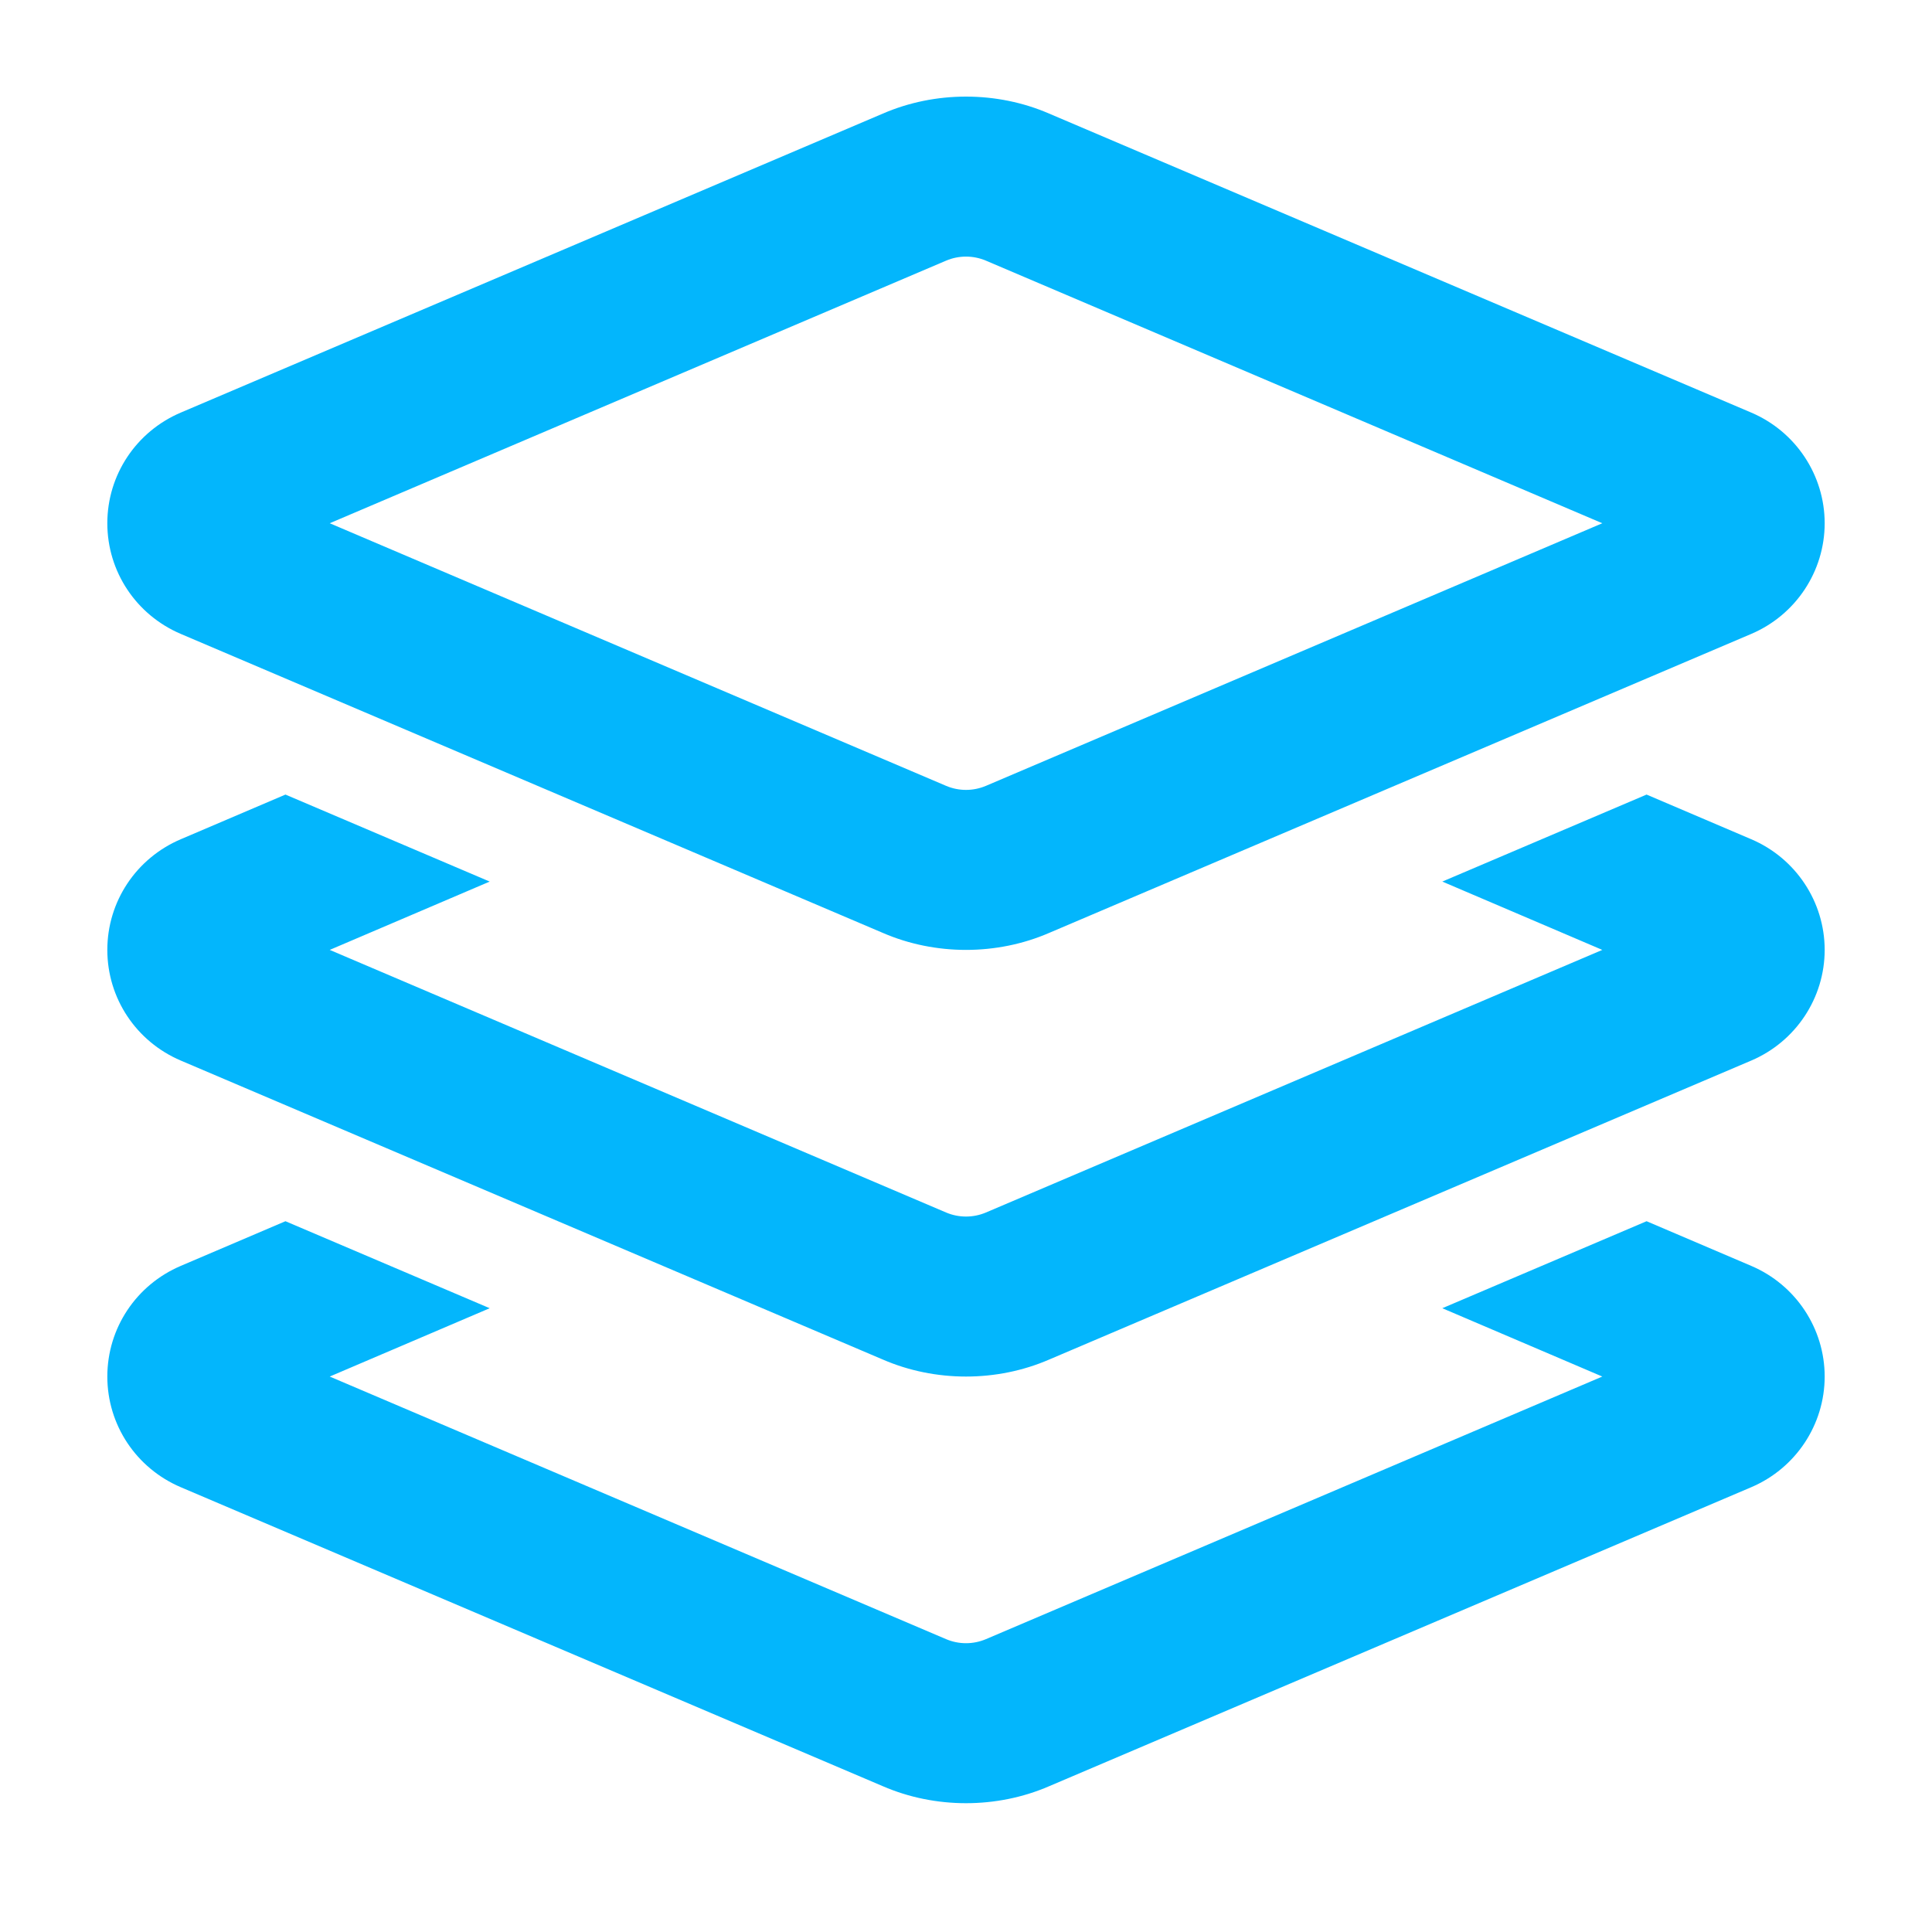 <svg width="60" height="60" viewBox="0 0 60 60" fill="none" xmlns="http://www.w3.org/2000/svg">
<path d="M30 3C29.115 3 28.229 3.176 27.417 3.528L5.615 12.813C4.229 13.403 3.333 14.749 3.333 16.25C3.333 17.751 4.229 19.097 5.615 19.687L27.417 28.972C28.229 29.324 29.115 29.5 30 29.5C30.886 29.5 31.771 29.324 32.583 28.972L54.386 19.687C55.771 19.097 56.667 17.741 56.667 16.25C56.667 14.759 55.771 13.403 54.386 12.813L32.583 3.528C31.771 3.176 30.886 3 30 3ZM29.386 8.093C29.583 8.01 29.792 7.969 30 7.969C30.208 7.969 30.417 8.01 30.615 8.093L49.761 16.25L30.615 24.407C30.417 24.49 30.208 24.531 30 24.531C29.792 24.531 29.583 24.49 29.386 24.407L10.24 16.25L29.386 8.093ZM5.615 26.063C4.229 26.653 3.333 27.999 3.333 29.5C3.333 31.001 4.229 32.347 5.615 32.937L27.417 42.222C28.229 42.574 29.115 42.75 30 42.75C30.886 42.75 31.771 42.574 32.583 42.222L54.386 32.937C55.771 32.347 56.667 30.991 56.667 29.5C56.667 28.009 55.771 26.653 54.386 26.063L51.136 24.676L44.792 27.378L49.761 29.5L30.615 37.657C30.417 37.74 30.208 37.781 30 37.781C29.792 37.781 29.583 37.74 29.386 37.657L10.24 29.5L15.208 27.378L8.865 24.676L5.615 26.063ZM5.615 39.313C4.229 39.903 3.333 41.249 3.333 42.75C3.333 44.251 4.229 45.597 5.615 46.187L27.417 55.472C28.229 55.824 29.115 56 30 56C30.886 56 31.771 55.824 32.583 55.472L54.386 46.187C55.771 45.597 56.667 44.241 56.667 42.75C56.667 41.259 55.771 39.903 54.386 39.313L51.136 37.926L44.792 40.628L49.761 42.75L30.615 50.907C30.417 50.99 30.208 51.031 30 51.031C29.792 51.031 29.583 50.99 29.386 50.907L10.24 42.75L15.208 40.628L8.865 37.926L5.615 39.313Z" fill="#03B6FC"/>
</svg>
